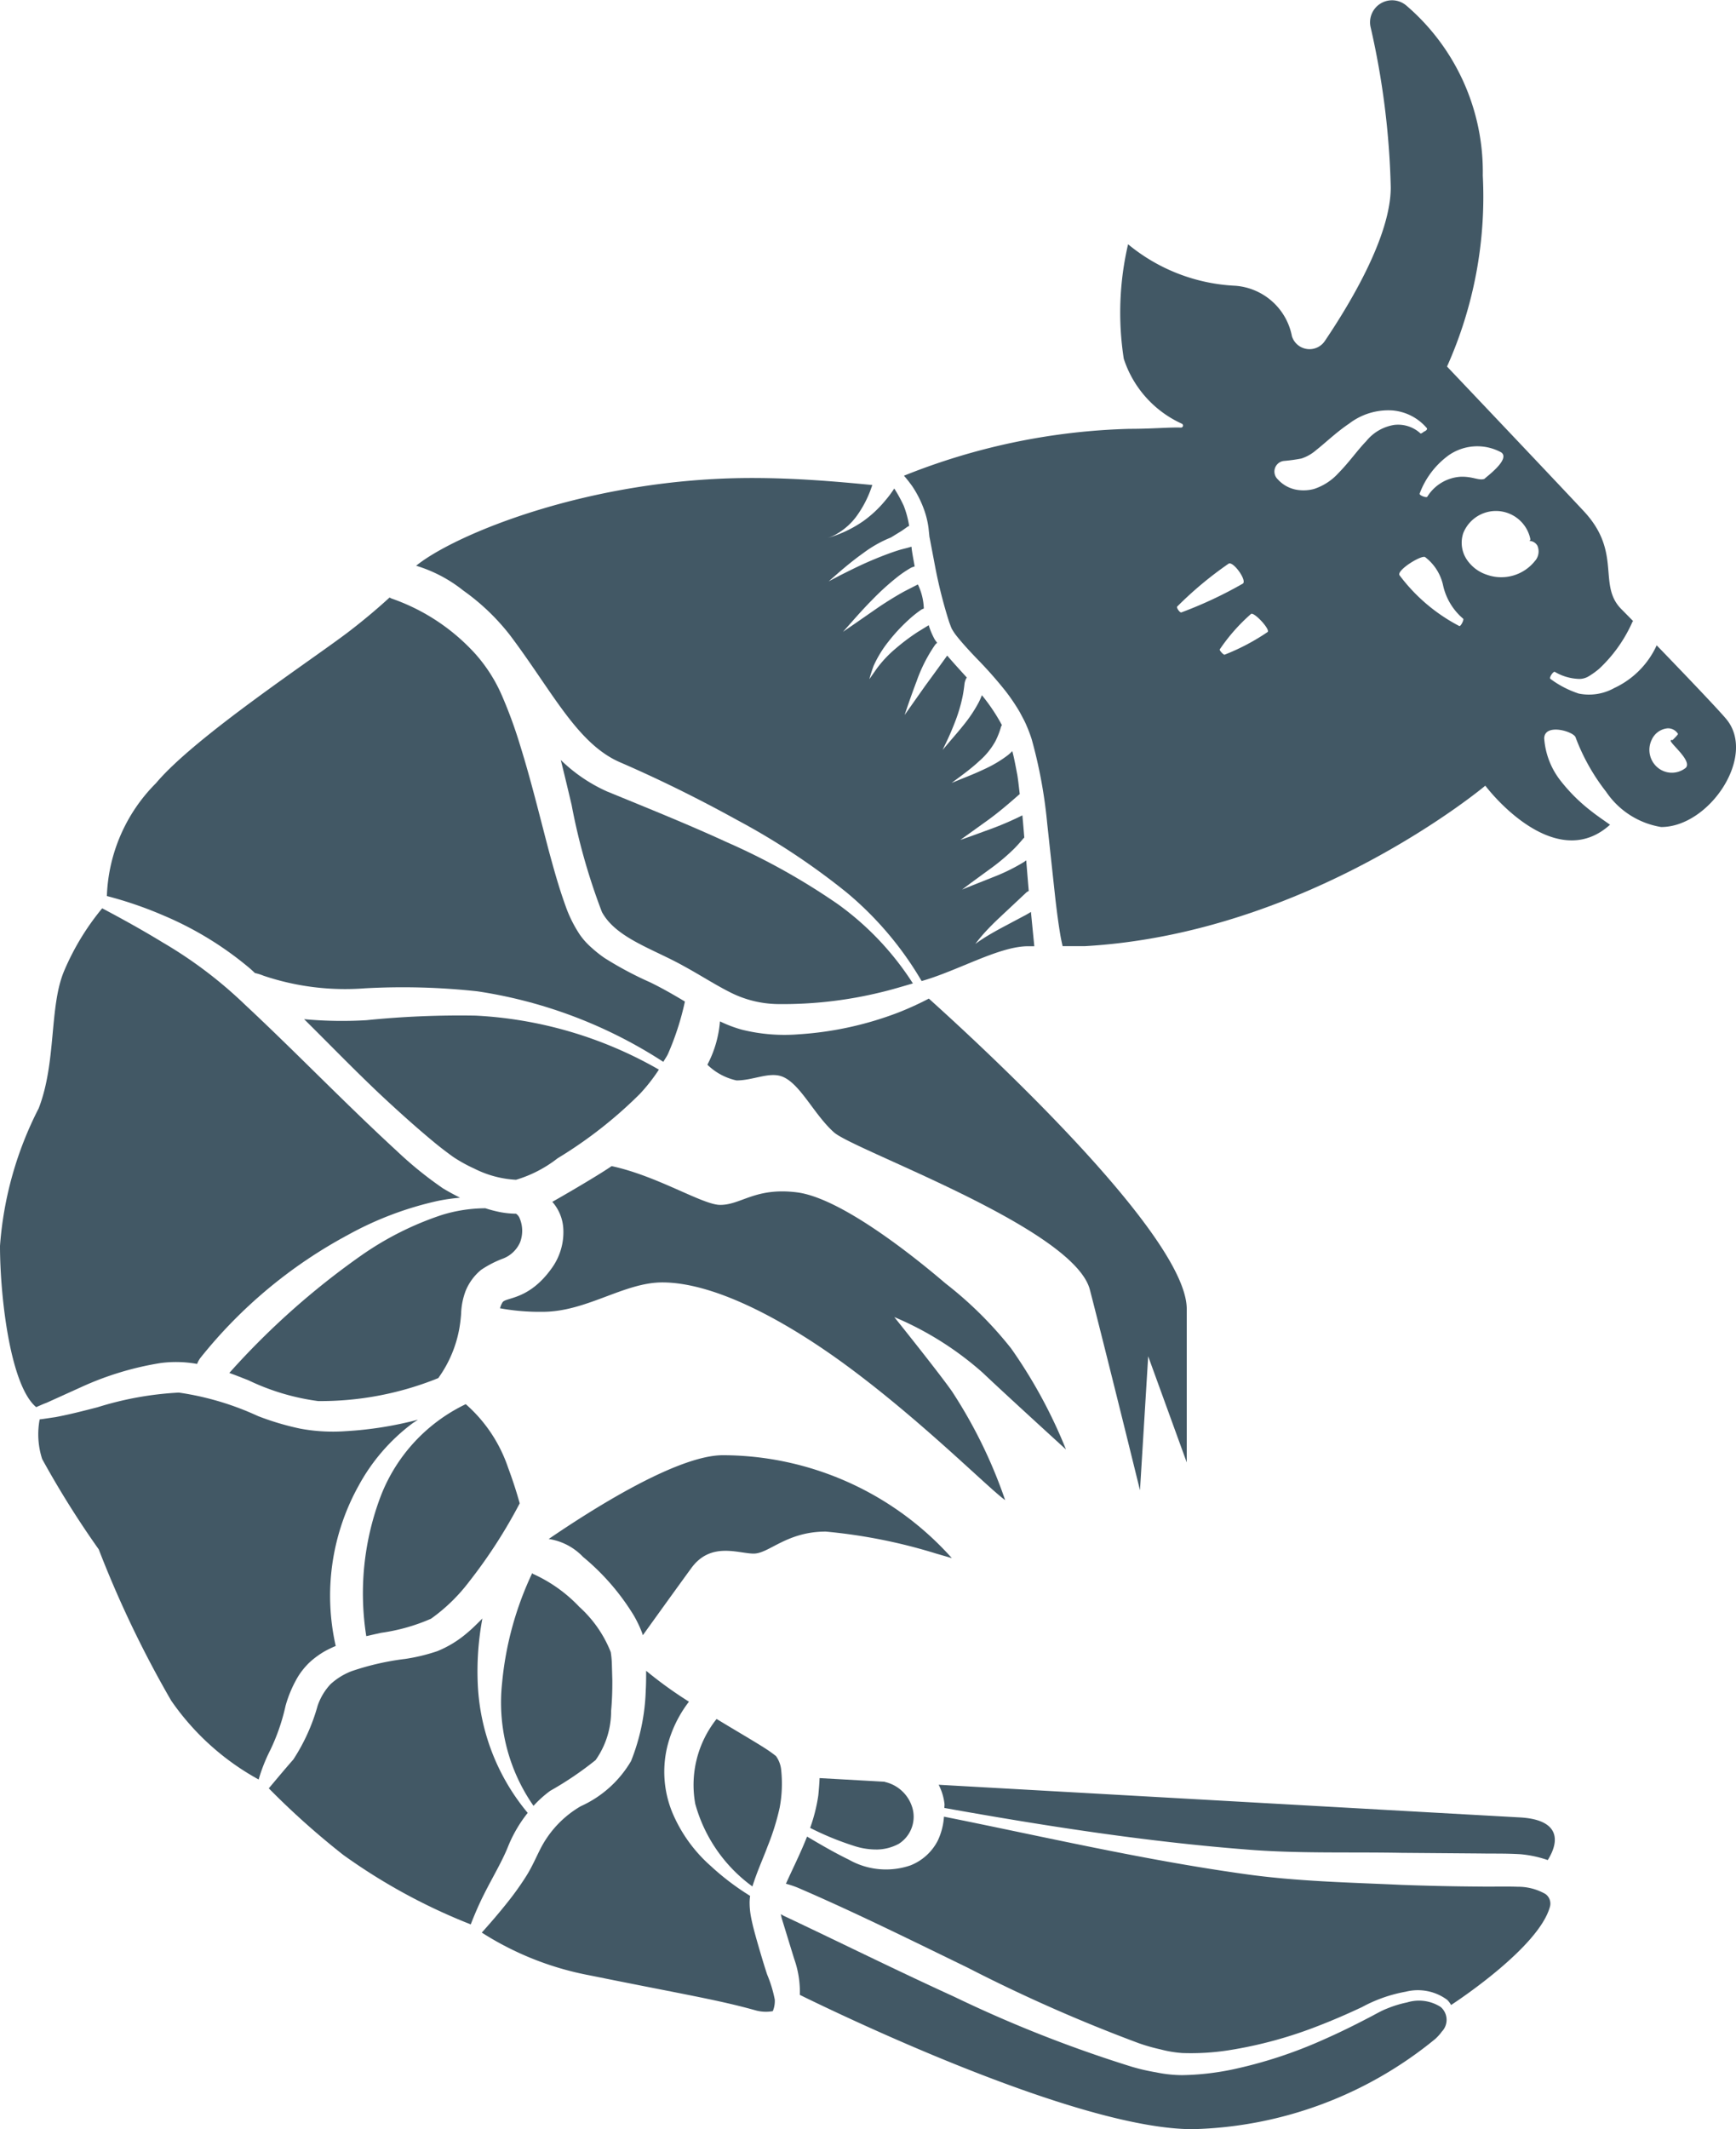 <svg xmlns="http://www.w3.org/2000/svg" viewBox="0 0 55.245 67.734">
  <defs>
    <style>
      .cls-1 {
        fill: #425865;
      }
    </style>
  </defs>
  <g id="Group_26" data-name="Group 26" transform="translate(0 0.016)">
    <g id="Group_25" data-name="Group 25" transform="translate(0 15.179)">
      <path id="Path_31" data-name="Path 31" class="cls-1" d="M263.533,599.8a3.564,3.564,0,0,0-.636.194c-.2.076-.4.2-.635.318-.448.234-.907.459-1.375.665a14.391,14.391,0,0,1-2.938.962,8.465,8.465,0,0,1-1.575.175,4.191,4.191,0,0,1-.83-.089,6.486,6.486,0,0,1-.77-.177,41.029,41.029,0,0,1-5.65-2.226c-1.826-.833-3.622-1.723-5.418-2.571-.042-.019-.066-.039-.105-.058.011.051.02.1.035.152.132.427.261.851.392,1.274a3.127,3.127,0,0,1,.178,1.142c1.464.719,8.88,4.272,12.5,4.272a12.655,12.655,0,0,0,7.722-2.871,1.676,1.676,0,0,0,.185-.2.291.291,0,0,1,.02-.029.539.539,0,0,0-.034-.788A1.279,1.279,0,0,0,263.533,599.8Z" transform="translate(-218.753 -551.292)"/>
      <path id="Path_32" data-name="Path 32" class="cls-1" d="M174.02,372.706a15.769,15.769,0,0,0-1.743-3.211,12.157,12.157,0,0,0-2.088-2.07c-1.313-1.122-3.443-2.741-4.737-2.9-1.32-.164-1.768.4-2.436.4-.558,0-2-.924-3.455-1.234-.5.343-1.775,1.076-1.888,1.136a1.406,1.406,0,0,1,.35.85,1.958,1.958,0,0,1-.38,1.278c-.729,1.012-1.456.9-1.556,1.073a.657.657,0,0,0-.077.186,7.041,7.041,0,0,0,1.355.112c1.4,0,2.585-.935,3.809-.935,1.588,0,3.727,1.1,5.7,2.526,2.466,1.787,4.672,4.016,5.21,4.4a15.408,15.408,0,0,0-1.694-3.463c-.45-.639-1.834-2.361-1.834-2.361a10.184,10.184,0,0,1,2.812,1.769C172.076,370.935,174.02,372.706,174.02,372.706Z" transform="translate(-140.097 -341.788)"/>
      <path id="Path_33" data-name="Path 33" class="cls-1" d="M332.39,298.49v0Z" transform="translate(-298.487 -283.238)"/>
      <path id="Path_34" data-name="Path 34" class="cls-1" d="M227.793,311.45a10.085,10.085,0,0,1-.954.436,10.737,10.737,0,0,1-3.194.7,5.621,5.621,0,0,1-1.8-.147,4.128,4.128,0,0,1-.7-.265,3.552,3.552,0,0,1-.4,1.379,1.917,1.917,0,0,0,.926.5c.524,0,1.021-.27,1.429-.132.586.2,1.028,1.21,1.675,1.785s7.637,3.046,8.143,5.007c.556,2.154,1.594,6.378,1.594,6.378l.261-4.262L236,326.206v-4.88C236,318.982,229.486,312.971,227.793,311.45Z" transform="translate(-198.234 -294.876)"/>
      <path id="Path_35" data-name="Path 35" class="cls-1" d="M184.038,457.144a9.8,9.8,0,0,0-7.284-3.274c-1.486,0-4.279,1.8-5.545,2.665a1.9,1.9,0,0,1,1.092.57,7.449,7.449,0,0,1,1.605,1.846,3.781,3.781,0,0,1,.277.577c.007.023.014.046.022.068.431-.6,1.1-1.53,1.54-2.132.62-.854,1.5-.464,1.987-.464s1.047-.7,2.294-.7a17.174,17.174,0,0,1,3.515.7Z" transform="translate(-153.747 -422.77)"/>
      <path id="Path_36" data-name="Path 36" class="cls-1" d="M37.905,198.141c.048.042.092.087.14.129a1.594,1.594,0,0,1,.275.086,8.149,8.149,0,0,0,3.214.4,21.958,21.958,0,0,1,3.589.095,14.924,14.924,0,0,1,5.917,2.244c.048-.086.107-.163.149-.254a8.725,8.725,0,0,0,.538-1.665c-.37-.222-.726-.426-1.106-.611a11.25,11.25,0,0,1-1.45-.773,3.887,3.887,0,0,1-.408-.323,2.287,2.287,0,0,1-.38-.42,4.1,4.1,0,0,1-.463-.939c-.213-.59-.369-1.163-.525-1.735-.3-1.139-.575-2.274-.917-3.365a14.5,14.5,0,0,0-.58-1.581,4.937,4.937,0,0,0-.852-1.326,6.455,6.455,0,0,0-2.663-1.751.562.562,0,0,1-.054-.03c-.29.266-.712.635-1.262,1.059-1.114.861-4.922,3.358-6.17,4.846a5.335,5.335,0,0,0-1.565,3.593,12.342,12.342,0,0,1,1.817.625A10.7,10.7,0,0,1,37.905,198.141Z" transform="translate(-29.931 -182.509)"/>
      <path id="Path_37" data-name="Path 37" class="cls-1" d="M102.9,321.107a13.932,13.932,0,0,0,2.625-2.055,5.623,5.623,0,0,0,.6-.767,13.036,13.036,0,0,0-5.831-1.718,29.537,29.537,0,0,0-3.479.146,13.038,13.038,0,0,1-1.98-.033c.959.949,1.877,1.905,2.814,2.757.424.389.853.769,1.285,1.127.216.181.434.346.647.5a4.819,4.819,0,0,0,.671.371,3.331,3.331,0,0,0,1.326.355A4.017,4.017,0,0,0,102.9,321.107Z" transform="translate(-85.157 -299.452)"/>
      <path id="Path_38" data-name="Path 38" class="cls-1" d="M2.6,298.541a9.763,9.763,0,0,1,2.515-.759,3.768,3.768,0,0,1,1.157.029.88.88,0,0,1,.1-.185,15.177,15.177,0,0,1,4.7-3.919,10.658,10.658,0,0,1,2.868-1.084,6.252,6.252,0,0,1,.7-.1c-.187-.094-.369-.193-.547-.3a12.031,12.031,0,0,1-1.461-1.183c-1.664-1.53-3.208-3.139-4.833-4.655a13.856,13.856,0,0,0-2.622-1.983c-.627-.383-1.273-.741-1.925-1.086a8.026,8.026,0,0,0-1.22,2.014c-.468,1.136-.234,2.882-.8,4.348A11.381,11.381,0,0,0,0,294.055c0,1.591.319,4.435,1.151,5.131.111-.047.221-.1.334-.14Z" transform="translate(0 -269.615)"/>
      <path id="Path_39" data-name="Path 39" class="cls-1" d="M75.786,378.34a24.5,24.5,0,0,0-4.2,3.739c.214.077.418.158.618.238a7.353,7.353,0,0,0,2.209.657,9.979,9.979,0,0,0,3.822-.731,3.863,3.863,0,0,0,.671-1.582,4.652,4.652,0,0,0,.057-.477,2.215,2.215,0,0,1,.146-.723,1.694,1.694,0,0,1,.49-.662,3.335,3.335,0,0,1,.668-.348.975.975,0,0,0,.571-.527,1.026,1.026,0,0,0-.028-.8.338.338,0,0,0-.1-.111,2.9,2.9,0,0,1-.525-.054,4.423,4.423,0,0,1-.452-.119,4.749,4.749,0,0,0-1.385.213A9.878,9.878,0,0,0,75.786,378.34Z" transform="translate(-64.288 -353.596)"/>
      <path id="Path_40" data-name="Path 40" class="cls-1" d="M19.757,444.293a3.856,3.856,0,0,1,.393-.922,2.342,2.342,0,0,1,.387-.473,2.818,2.818,0,0,1,.459-.334,3.553,3.553,0,0,1,.357-.172,7.21,7.21,0,0,1,.729-5.1,6.108,6.108,0,0,1,1.687-1.963c.065-.049.135-.09.2-.136a11.615,11.615,0,0,1-2.31.366,5.677,5.677,0,0,1-1.433-.081,8.668,8.668,0,0,1-1.347-.4,9.092,9.092,0,0,0-2.517-.747,10.426,10.426,0,0,0-2.588.466c-.439.113-.881.228-1.343.315-.165.023-.334.051-.5.072a2.555,2.555,0,0,0,.08,1.261,29.772,29.772,0,0,0,1.8,2.873,34.274,34.274,0,0,0,2.305,4.811A8.134,8.134,0,0,0,18.9,446.64a5.348,5.348,0,0,1,.374-.944A6.462,6.462,0,0,0,19.757,444.293Z" transform="translate(-10.669 -405.223)"/>
      <path id="Path_41" data-name="Path 41" class="cls-1" d="M113.845,440.843a8.715,8.715,0,0,0-.469,4.477l.467-.105a6.033,6.033,0,0,0,1.593-.449,5.573,5.573,0,0,0,1.2-1.162,16.2,16.2,0,0,0,1.623-2.509c-.091-.327-.208-.7-.37-1.135a4.675,4.675,0,0,0-1.347-2.02A5.4,5.4,0,0,0,113.845,440.843Z" transform="translate(-101.72 -408.464)"/>
      <path id="Path_42" data-name="Path 42" class="cls-1" d="M91.483,512.077a4.325,4.325,0,0,1,.616-1.048,6.865,6.865,0,0,1-1.589-4.1,9.145,9.145,0,0,1,.147-2.083c-.158.155-.31.313-.486.458a3.42,3.42,0,0,1-.949.58,5.829,5.829,0,0,1-1.018.246,8.435,8.435,0,0,0-1.705.389,2.105,2.105,0,0,0-.677.418,1.9,1.9,0,0,0-.407.68,6.1,6.1,0,0,1-.775,1.714c-.264.3-.521.609-.78.917a25.127,25.127,0,0,0,2.37,2.118,18.609,18.609,0,0,0,4.043,2.205l.012.009c.134-.345.278-.676.438-.99C90.995,513.052,91.3,512.545,91.483,512.077Z" transform="translate(-75.306 -468.55)"/>
      <path id="Path_43" data-name="Path 43" class="cls-1" d="M157.952,497.548a10.639,10.639,0,0,0,1.445-.978,2.691,2.691,0,0,0,.493-1.561c.03-.319.041-.648.039-.977l-.014-.5a2.878,2.878,0,0,0-.037-.4,3.844,3.844,0,0,0-1-1.437,4.645,4.645,0,0,0-1.478-1.05c-.01,0-.011-.019-.019-.025a10.413,10.413,0,0,0-.96,3.5,5.744,5.744,0,0,0,1,3.906A3.586,3.586,0,0,1,157.952,497.548Z" transform="translate(-140.443 -455.771)"/>
      <path id="Path_44" data-name="Path 44" class="cls-1" d="M159.053,529.6c-.057-.206-.116-.42-.165-.672a2.49,2.49,0,0,1-.045-.429,1.475,1.475,0,0,1,.016-.247,8.122,8.122,0,0,1-1.253-.951,4.685,4.685,0,0,1-1.222-1.7,3.412,3.412,0,0,1-.14-2.181,3.878,3.878,0,0,1,.669-1.346,12.975,12.975,0,0,1-1.363-.983c0,.206,0,.412-.012.617a6.6,6.6,0,0,1-.467,2.253,3.534,3.534,0,0,1-1.6,1.438,3.3,3.3,0,0,0-1.272,1.331c-.138.265-.278.6-.469.9a9.274,9.274,0,0,1-.6.838c-.26.327-.531.642-.81.952a9.693,9.693,0,0,0,3.442,1.362c2.961.6,4.071.775,5.279,1.114a1.237,1.237,0,0,0,.54.023.832.832,0,0,0,.063-.367,4.078,4.078,0,0,0-.244-.8C159.279,530.382,159.169,530.007,159.053,529.6Z" transform="translate(-134.988 -483.133)"/>
      <path id="Path_45" data-name="Path 45" class="cls-1" d="M219.049,537.758a.9.9,0,0,0-.167-.449c-.079-.062-.163-.125-.259-.189-.307-.206-.938-.57-1.63-.99a3.371,3.371,0,0,0-.679,2.7,4.83,4.83,0,0,0,1.819,2.628c.159-.506.335-.873.486-1.282a7.7,7.7,0,0,0,.381-1.222A4.142,4.142,0,0,0,219.049,537.758Z" transform="translate(-194.189 -496.639)"/>
      <path id="Path_46" data-name="Path 46" class="cls-1" d="M255.141,554.693s-.007-.006-.011-.007l-2.069-.116c-.008.193-.024.378-.041.55a5.273,5.273,0,0,1-.26,1.034,9.207,9.207,0,0,0,1.369.564,2.3,2.3,0,0,0,.769.124,1.516,1.516,0,0,0,.683-.181,1.02,1.02,0,0,0,.445-1.1A1.186,1.186,0,0,0,255.141,554.693Z" transform="translate(-226.979 -513.198)"/>
      <path id="Path_47" data-name="Path 47" class="cls-1" d="M311.315,557.689c-1.821-.1-12.287-.69-18.5-1.039a1.737,1.737,0,0,1,.187.623c0,.04-.006.075-.005.115,3.174.568,6.379,1.068,9.578,1.319,1.634.137,3.289.078,4.963.109l2.5.02c.429.008.8-.005,1.293.024a3.612,3.612,0,0,1,.867.186C312.6,558.406,312.553,557.759,311.315,557.689Z" transform="translate(-262.944 -515.066)"/>
      <path id="Path_48" data-name="Path 48" class="cls-1" d="M268.485,568.83c-.34-.013-.8,0-1.2-.006q-1.249-.008-2.5-.054c-1.66-.078-3.352-.109-5.031-.351-3.227-.453-6.379-1.189-9.524-1.819a2.1,2.1,0,0,1-.2.768,1.663,1.663,0,0,1-.866.782,2.4,2.4,0,0,1-1.968-.186c-.46-.222-.892-.478-1.323-.73-.207.528-.456,1.017-.672,1.5a3.194,3.194,0,0,1,.37.123c1.837.791,3.621,1.677,5.413,2.547a50.2,50.2,0,0,0,5.438,2.4,5.907,5.907,0,0,0,.7.2,3.665,3.665,0,0,0,.7.116,7.867,7.867,0,0,0,1.462-.087,13.575,13.575,0,0,0,2.873-.783c.466-.18.925-.38,1.378-.593a4.618,4.618,0,0,1,1.388-.488,1.572,1.572,0,0,1,1.323.26.727.727,0,0,1,.122.163c.306-.2,2.77-1.85,3.138-3.1a.375.375,0,0,0-.139-.434A1.752,1.752,0,0,0,268.485,568.83Z" transform="translate(-220.19 -524.001)"/>
      <path id="Path_49" data-name="Path 49" class="cls-1" d="M181.88,244.822a13.164,13.164,0,0,0,3.271-.374c.343-.081.682-.185,1.023-.283a9.221,9.221,0,0,0-2.387-2.521,21.141,21.141,0,0,0-3.536-1.973c-1.251-.575-2.5-1.075-3.812-1.614a5.083,5.083,0,0,1-1.47-1c.119.476.232.952.344,1.426a19.75,19.75,0,0,0,.966,3.412c.453.831,1.632,1.171,2.621,1.728.5.273.98.584,1.459.825A3.45,3.45,0,0,0,181.88,244.822Z" transform="translate(-157.123 -228.074)"/>
      <path id="Path_50" data-name="Path 50" class="cls-1" d="M132.848,153.978c1.354,1.8,2.136,3.449,3.5,4.039,1.234.534,2.513,1.166,3.728,1.838a22.222,22.222,0,0,1,3.486,2.307,10.674,10.674,0,0,1,2.381,2.813c1.144-.322,2.464-1.107,3.386-1.107h.2s-.084-.849-.107-1.091c-.05.03-.094.057-.155.091l-.7.372c-.243.129-.473.26-.642.368s-.274.188-.274.188.08-.11.213-.265.324-.353.526-.544l.57-.534.32-.3a.521.521,0,0,1,.072-.043q-.041-.483-.08-.973c-.034.022-.056.042-.094.064a6.1,6.1,0,0,1-.817.412l-.784.312-.346.14.3-.225.678-.495a6.467,6.467,0,0,0,.657-.56c.174-.172.285-.315.326-.357.006-.006.012-.009.018-.015-.019-.236-.038-.47-.061-.709a10.149,10.149,0,0,1-.931.406l-.722.264-.321.112.9-.646c.458-.335.894-.734.982-.806l.009-.005c-.025-.2-.044-.4-.078-.613-.049-.25-.091-.495-.159-.756a1.639,1.639,0,0,1-.142.13,3.926,3.926,0,0,1-.741.441c-.267.127-.53.232-.726.31l-.323.132.276-.205c.167-.125.393-.294.6-.488a2.337,2.337,0,0,0,.518-.635,2.552,2.552,0,0,0,.179-.459c.008-.02.018-.035.028-.053a5.886,5.886,0,0,0-.637-.951,2.307,2.307,0,0,1-.114.252,4.522,4.522,0,0,1-.451.675c-.172.218-.35.418-.476.567l-.209.247s.051-.108.135-.283.189-.42.287-.679a5.074,5.074,0,0,0,.215-.744c.043-.218.055-.376.064-.426a.57.57,0,0,1,.048-.139c.006-.011.015-.019.022-.031-.223-.247-.441-.483-.625-.7-.131.181-.413.572-.7.962l-.655.928s.174-.531.384-1.081a4.865,4.865,0,0,1,.59-1.157.66.66,0,0,1,.061-.058c-.022-.033-.054-.07-.073-.1a2.291,2.291,0,0,1-.195-.46l-.344.211a6.646,6.646,0,0,0-.714.536,3.7,3.7,0,0,0-.6.639l-.231.33s.044-.175.137-.428a3.636,3.636,0,0,1,.473-.771,5.522,5.522,0,0,1,.625-.676,3.588,3.588,0,0,1,.42-.337.575.575,0,0,1,.078-.034,1.9,1.9,0,0,0-.189-.767l-.424.217c-.246.134-.544.317-.834.512l-.777.539-.348.239.286-.322c.171-.194.4-.451.648-.7a8.1,8.1,0,0,1,.742-.679,3.575,3.575,0,0,1,.489-.337.881.881,0,0,1,.116-.042c-.032-.183-.069-.367-.093-.544l-.009-.084-.121.035c-.1.027-.213.051-.344.095-.27.088-.6.216-.927.359s-.633.3-.863.414l-.38.2.328-.287c.2-.171.473-.4.767-.608a3.864,3.864,0,0,1,.884-.5l.353-.217.178-.126c.018-.012.034-.015.051-.025a3.048,3.048,0,0,0-.174-.646,4.644,4.644,0,0,0-.3-.545,3.477,3.477,0,0,1-.288.385,3.664,3.664,0,0,1-.7.654,3.832,3.832,0,0,1-1.154.541,1.289,1.289,0,0,0,.333-.148,2.038,2.038,0,0,0,.617-.562,3.465,3.465,0,0,0,.438-.823c.02-.057.039-.108.056-.158-1.157-.112-2.424-.223-3.833-.223-5.152,0-9.467,1.8-10.684,2.791a4.481,4.481,0,0,1,1.5.789A7.022,7.022,0,0,1,132.848,153.978Z" transform="translate(-116.614 -148.96)"/>
    </g>
    <path id="Path_51" data-name="Path 51" class="cls-1" d="M308.142,22.857c-.25-.3-1.311-1.411-2.212-2.343a2.766,2.766,0,0,1-1.351,1.359,1.649,1.649,0,0,1-1.129.176,3.155,3.155,0,0,1-.9-.466c-.056-.04.093-.251.138-.225a1.621,1.621,0,0,0,.775.225.579.579,0,0,0,.29-.076,2.527,2.527,0,0,0,.344-.245,4.577,4.577,0,0,0,1.064-1.5c0-.008.015-.011.021-.018-.146-.148-.274-.279-.373-.378-.774-.774.034-1.8-1.2-3.121-.9-.965-4.351-4.6-4.351-4.6a13.209,13.209,0,0,0,1.138-6.078A6.964,6.964,0,0,0,297.961.159a.7.7,0,0,0-1.139.671,25.425,25.425,0,0,1,.645,5.115c0,1.521-1.244,3.622-2.1,4.891a.587.587,0,0,1-1.044-.152,1.986,1.986,0,0,0-1.8-1.609,5.783,5.783,0,0,1-3.415-1.32,9.577,9.577,0,0,0-.137,3.642,3.437,3.437,0,0,0,1.847,2.066.065.065,0,0,1-.031.124c-.353-.014-.892.04-1.635.04a20.676,20.676,0,0,0-7.176,1.491c.088.1.174.21.26.329a3.4,3.4,0,0,1,.4.809,2.766,2.766,0,0,1,.121.522l.03.286.012.058c.055.29.11.575.164.862a15.258,15.258,0,0,0,.451,1.789l.06.161c.015.02.005.023.027.059a1.7,1.7,0,0,0,.172.25c.159.2.381.442.622.694a13.206,13.206,0,0,1,.907,1.024,6.228,6.228,0,0,1,.464.686c.072.141.147.266.212.423a4.451,4.451,0,0,1,.165.44,15.311,15.311,0,0,1,.49,2.659l.26,2.4c.045.386.093.764.152,1.116.023.147.052.277.08.4h.694c7.152-.4,12.757-5.106,12.757-5.106.556.719,2.418,2.644,3.969,1.242-.211-.149-.424-.292-.631-.458a5.456,5.456,0,0,1-.924-.918,2.47,2.47,0,0,1-.54-1.376c.019-.49.95-.211,1-.024a6.517,6.517,0,0,0,.971,1.728,2.621,2.621,0,0,0,1.75,1.121C307.6,26.3,309.128,24.033,308.142,22.857ZM290.672,19.28a11.665,11.665,0,0,1,1.634-1.363c.143-.094.594.533.455.633a13.231,13.231,0,0,1-1.955.916C290.76,19.489,290.636,19.314,290.672,19.28Zm2.877.81a6.906,6.906,0,0,1-1.367.721c-.032.018-.176-.14-.156-.168a5.837,5.837,0,0,1,.993-1.126C293.113,19.44,293.638,20.007,293.55,20.089Zm5.724-5.595a1.592,1.592,0,0,1,1.712-.118c.3.222-.5.793-.536.841-.179.064-.372-.08-.758-.067a1.347,1.347,0,0,0-1.061.635c-.023.045-.266-.043-.243-.1A2.64,2.64,0,0,1,299.274,14.495Zm-1.73-.987a1.434,1.434,0,0,0-.857.512c-.284.292-.525.649-.888,1.019a1.8,1.8,0,0,1-.771.5,1.293,1.293,0,0,1-.582.021,1.052,1.052,0,0,1-.572-.326.34.34,0,0,1,.216-.588,5.349,5.349,0,0,0,.531-.074,1.333,1.333,0,0,0,.471-.267c.3-.235.647-.573,1.05-.843a2.051,2.051,0,0,1,1.375-.421,1.614,1.614,0,0,1,1.1.564c.024.035-.023.084-.085.107-.053.039-.105.076-.121.058A1.048,1.048,0,0,0,297.544,13.507Zm2.105,6.392a5.61,5.61,0,0,1-1.9-1.613c-.112-.153.687-.652.813-.58a1.543,1.543,0,0,1,.577.924,1.942,1.942,0,0,0,.632,1.035C299.809,19.692,299.692,19.922,299.649,19.9Zm2.414-2.078a1.368,1.368,0,0,1-1.543.444,1.226,1.226,0,0,1-.645-.5.965.965,0,0,1-.1-.82,1.119,1.119,0,0,1,2.136.188c0,.041-.023.059-.048.059a.3.3,0,0,1,.272.151A.46.46,0,0,1,302.064,17.822Zm4.787,6.594a.707.707,0,0,1-.976-.1.735.735,0,0,1-.1-.8.615.615,0,0,1,.508-.362.373.373,0,0,1,.326.176c.015.019-.174.2-.174.2s-.028-.018-.053.006C306.31,23.605,307.085,24.189,306.851,24.416Z" transform="translate(-253.209 0)"/>
  </g>
</svg>

